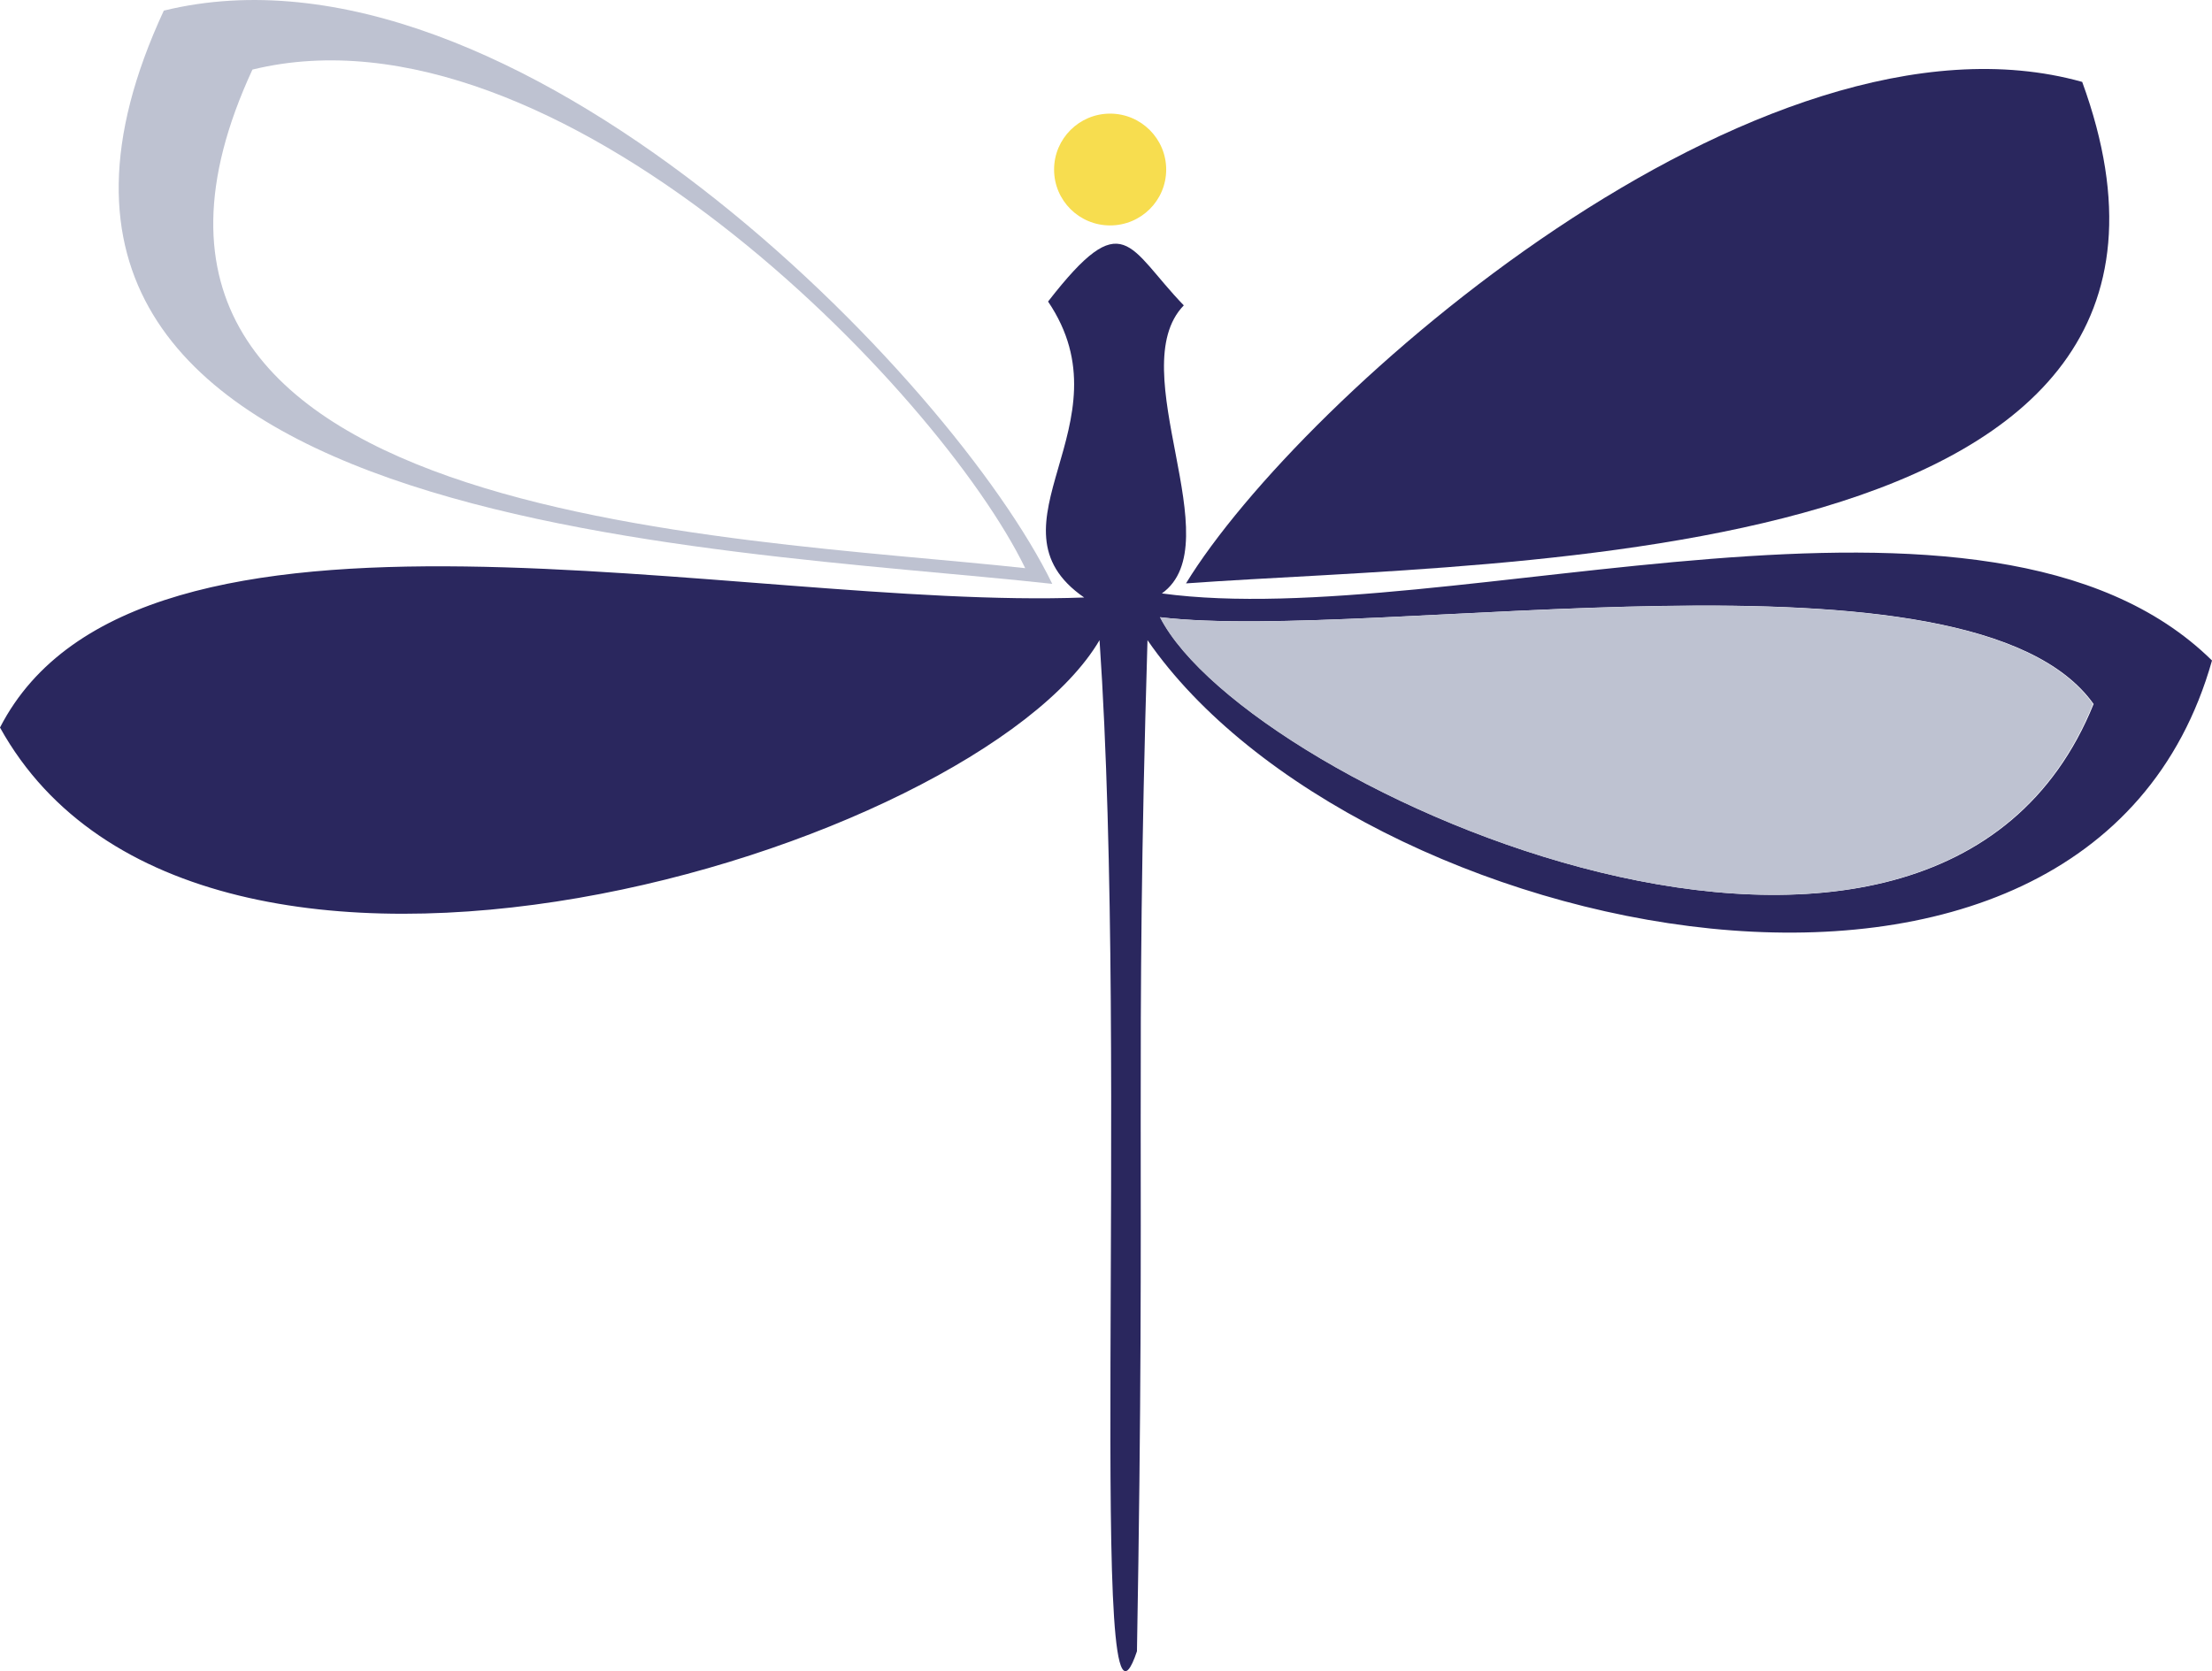 <?xml version="1.0" encoding="utf-8"?>
<!-- Generator: Adobe Illustrator 16.0.2, SVG Export Plug-In . SVG Version: 6.00 Build 0)  -->
<!DOCTYPE svg PUBLIC "-//W3C//DTD SVG 1.1//EN" "http://www.w3.org/Graphics/SVG/1.1/DTD/svg11.dtd">
<svg version="1.1" id="Layer_1" xmlns="http://www.w3.org/2000/svg" xmlns:xlink="http://www.w3.org/1999/xlink" x="0px" y="0px"
	 width="154.656px" height="116.872px" viewBox="0 0 154.656 116.872" style="enable-background:new 0 0 154.656 116.872;"
	 xml:space="preserve">
<style type="text/css">
<![CDATA[
	.st0{fill:#BEC2D1;}
	.st1{fill:#F7DD4F;}
	.st2{fill:#2A275E;}
]]>
</style>
<path class="st0" d="M11.452,0.743c-16.884,36.413,38.42,37.479,62.118,40.088C66.611,26.501,35.864-5.243,11.452,0.743
	 M17.65,4.866c21.238-5.198,47.978,22.403,54.03,34.868C51.073,37.477,2.972,36.548,17.65,4.866"/>
<path class="st2" d="M82.921,40.798c7.965-13.033,40.125-41.379,62.66-35.07C158.053,39.945,105.604,39.153,82.921,40.798"/>
<path class="st1" d="M81.536,11.857c0,2.167-1.761,3.908-3.921,3.908c-2.161,0-3.917-1.741-3.917-3.908
	c0-2.158,1.756-3.911,3.917-3.911C79.775,7.946,81.536,9.699,81.536,11.857"/>
<path class="st2" d="M81.234,41.5c4.891-3.492-2.808-15.663,1.533-20.144c-3.914-4.051-4.172-7.119-9.489-0.268
	c5.799,8.569-4.766,15.663,2.523,20.696C51.752,42.704,9.678,32.05,0,50.878c13.962,25.189,68.223,8.635,76.876-6.11
	c2.067,30.198-0.901,81.168,2.616,70.711c0.617-34.955-0.164-40.48,0.737-70.711c14.505,21.017,65.714,32.293,74.427,1.423
	C138.976,30.753,101.369,44.24,81.234,41.5 M81.117,43.163c15.215,1.8,56.716-5.931,65.262,6.071
	C135.271,76.697,87.25,55.185,81.117,43.163"/>
<path class="st0" d="M81.098,43.167c15.21,1.8,56.683-5.923,65.234,6.067C135.223,76.688,87.231,55.185,81.098,43.167"/>
</svg>
